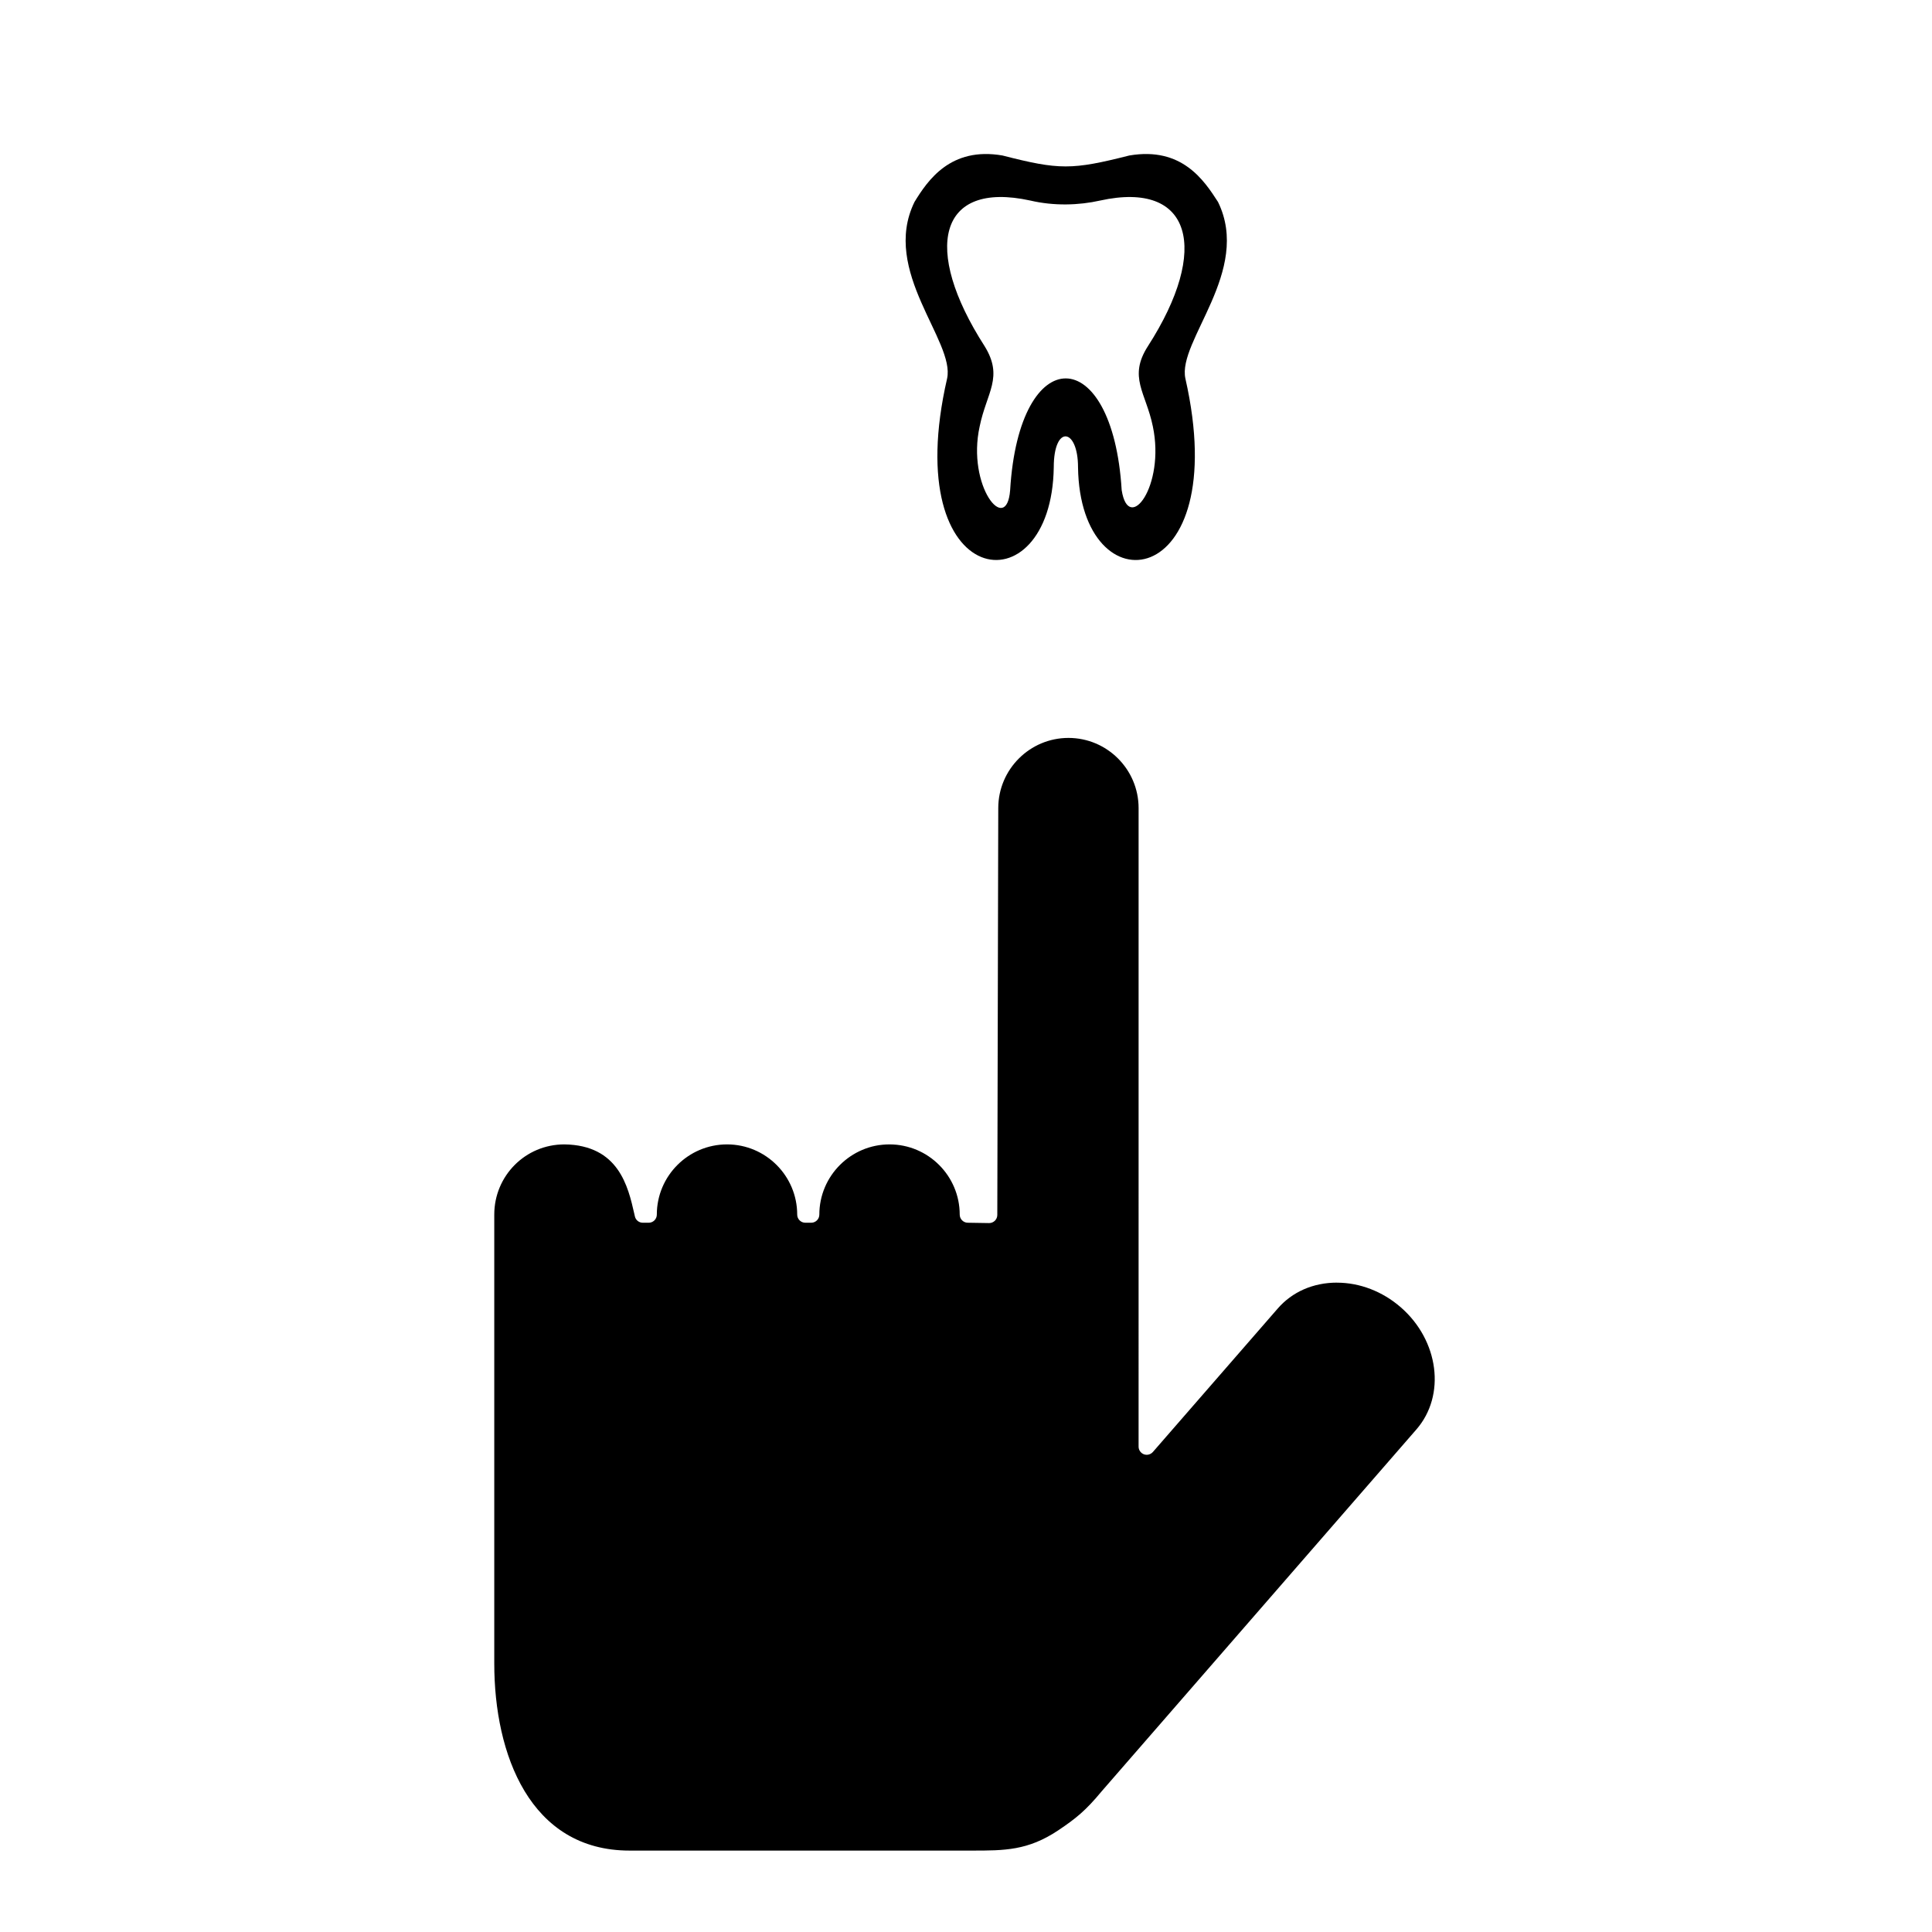 <?xml version="1.0" encoding="UTF-8"?>
<!-- Uploaded to: ICON Repo, www.iconrepo.com, Generator: ICON Repo Mixer Tools -->
<svg fill="#000000" width="800px" height="800px" version="1.1" viewBox="144 144 512 512" xmlns="http://www.w3.org/2000/svg">
 <g>
  <path d="m498.29 483.91c-6.277 0-11.863 2.445-15.711 6.902l-33.047 37.973c-0.602 0.676-1.539 0.93-2.387 0.617-0.836-0.32-1.406-1.125-1.406-2.027l0.004-169.21c0-10.262-8.336-18.609-18.59-18.609-10.254 0-18.602 8.348-18.602 18.609l-0.254 107.81c0 0.582-0.238 1.137-0.645 1.535-0.406 0.395-0.945 0.617-1.508 0.617h-0.035l-5.652-0.09c-1.172-0.016-2.121-0.988-2.121-2.152 0-10.262-8.344-18.609-18.594-18.609-10.262 0-18.609 8.348-18.609 18.609 0 1.184-0.965 2.152-2.152 2.152h-1.562c-1.184 0-2.152-0.969-2.152-2.152 0-10.262-8.344-18.609-18.594-18.609-10.262 0-18.609 8.348-18.609 18.609 0 0.574-0.227 1.121-0.629 1.523-0.41 0.406-0.957 0.629-1.523 0.629h-0.004-1.566c-0.996 0-1.875-0.699-2.09-1.68l-0.145-0.637c-1.648-7.273-4.141-18.25-18.539-18.445h-0.004c-10.352 0-18.578 8.348-18.578 18.602v119c0 23.953 9.426 49.547 35.863 49.547h90.742c8.598 0 14.812 0 22.836-5.356 4.688-3.141 7.32-5.269 11.512-10.34l83.43-95.926c7.84-9.031 5.977-23.551-4.168-32.371-4.84-4.199-10.844-6.512-16.91-6.512z"/>
  <path d="m466.78 197.51c-3.676-5.691-9.551-14.688-23.504-12.301-15.238 3.856-18.543 3.856-33.602 0-13.77-2.387-19.828 6.609-23.32 12.301-8.992 18.363 10.836 36.906 8.633 46.824-13.035 56.73 27.719 61.508 28.27 23.504 0-11.387 6.43-10.465 6.43 0 0.547 38.008 41.312 33.234 28.457-23.504-2.199-9.922 17.629-28.465 8.637-46.824zm-17.266 59.488c3.309 15.789-6.422 28.641-8.258 16.891-2.391-39.293-27.172-39.66-29.559 0-0.918 12.121-11.566-1.098-8.074-16.891 1.832-8.996 6.418-13.031 1.281-21.301-16.52-25.703-12.301-43.887 12.121-38.555 6.238 1.469 12.848 1.285 18.543 0 24.238-5.32 29.195 12.852 12.668 38.555-5.332 8.27-0.559 12.305 1.277 21.301z"/>
 </g>
</svg>